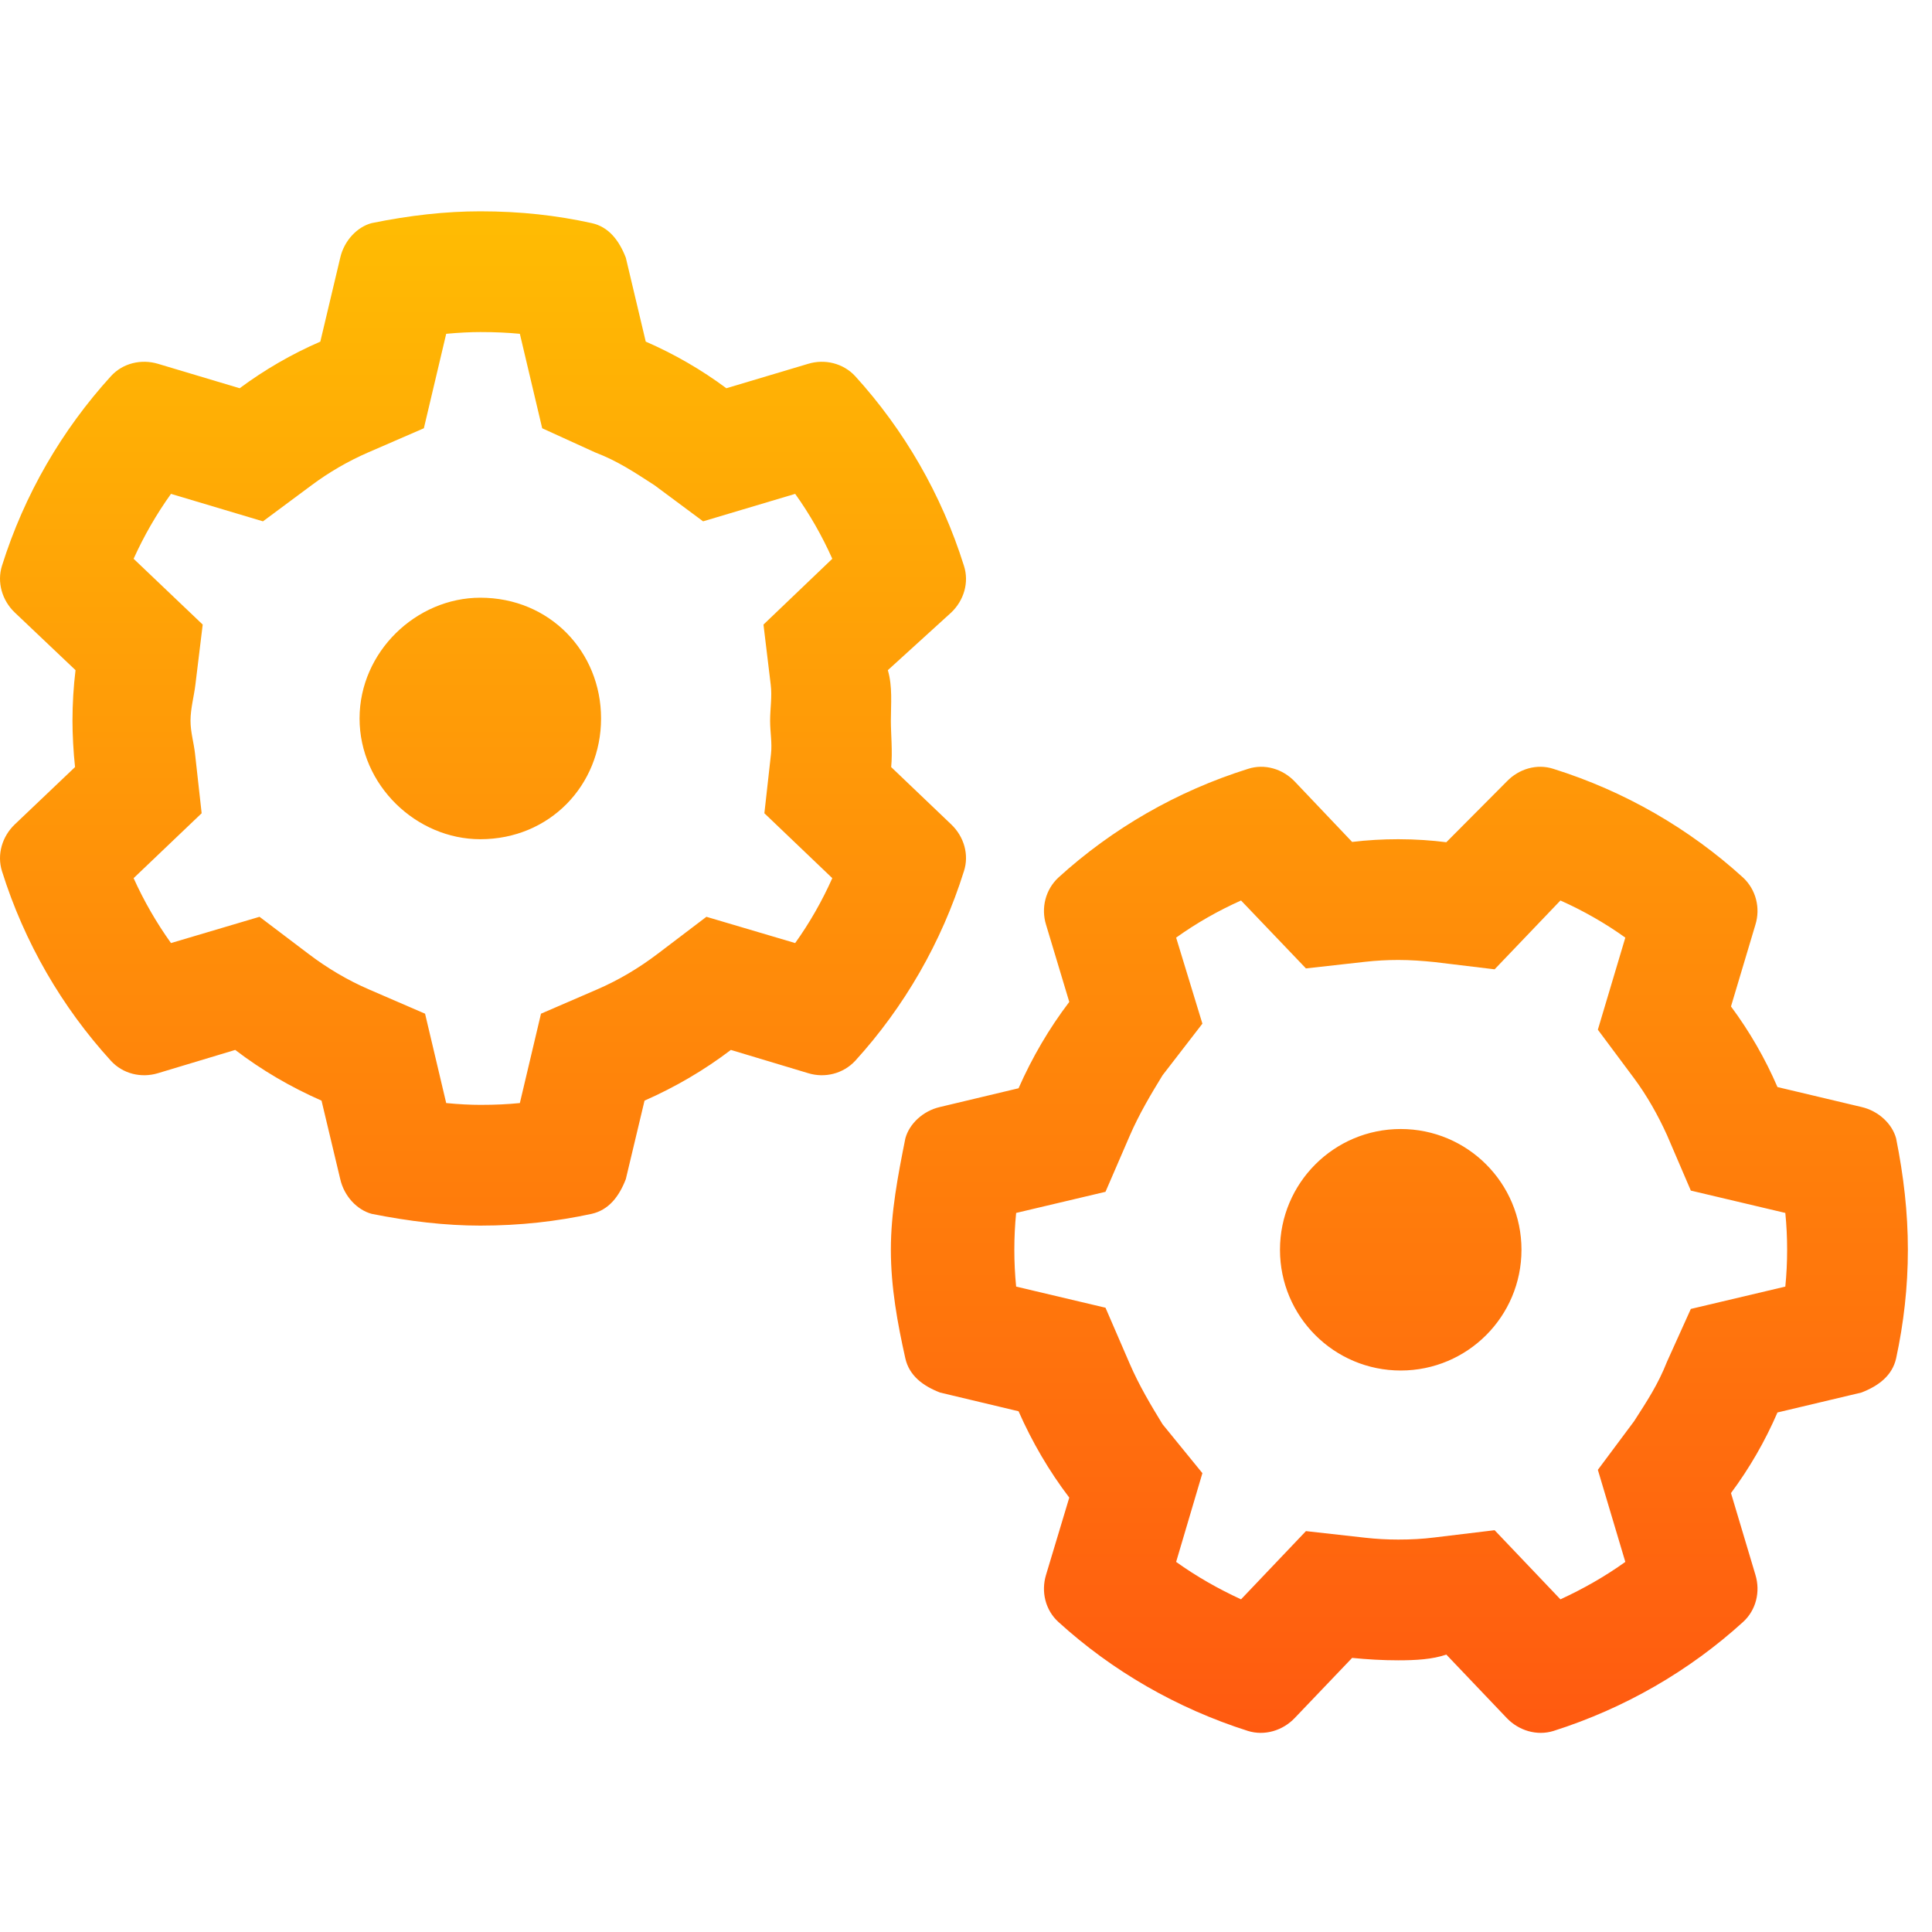 <svg width="64" height="64" viewBox="0 0 64 64" fill="none" xmlns="http://www.w3.org/2000/svg"><path d="M11.911 23.8c0-2.21 1.88-4 4-4 2.3 0 4 1.79 4 4s-1.7 4-4 4c-2.12 0-4-1.79-4-4zm8.82-15.264l.66 2.78c.95.414 1.85.934 2.67 1.545l2.71-.809c.55-.167 1.16-.022 1.56.41 1.62 1.782 2.86 3.918 3.6 6.278.18.55 0 1.15-.42 1.55l-2.1 1.91c.16.55.1 1.11.1 1.68 0 .43.06 1.03.01 1.53l1.99 1.9c.42.4.6 1 .42 1.55-.74 2.36-1.98 4.5-3.6 6.28-.4.43-1.01.58-1.56.41l-2.56-.77c-.88.67-1.84 1.23-2.86 1.68l-.62 2.6c-.22.57-.56 1.02-1.13 1.15-1.16.25-2.36.39-3.69.39-1.15 0-2.35-.14-3.6-.39-.48-.13-.91-.58-1.04-1.15l-.62-2.6c-1.024-.45-1.983-1.01-2.859-1.68l-2.557.77c-.559.17-1.169.02-1.561-.41-1.623-1.78-2.868-3.92-3.608-6.28-.173-.55.004-1.15.423-1.55l1.997-1.9c-.056-.5-.085-1.1-.085-1.53 0-.57.034-1.13.101-1.68L.489 20.29c-.419-.4-.596-1-.423-1.55C.806 16.38 2.052 14.244 3.674 12.462c.392-.432 1.002-.577 1.561-.41l2.704.809c.824-.611 1.719-1.131 2.672-1.544l.66-2.781c.13-.565.56-1.019 1.04-1.145 1.25-.256 2.45-.391 3.6-.391 1.33 0 2.53.135 3.69.391.57.125.91.58 1.13 1.145zM6.311 23.88c0 .37.111.73.15 1.09l.219 1.97-2.254 2.15c.343.76.759 1.48 1.238 2.15l2.933-.87 1.624 1.23c.62.47 1.29.87 2.01 1.18l1.85.8.7 2.96c.4.04.81.06 1.13.06.5 0 .91-.02 1.31-.06l.7-2.96 1.85-.8c.72-.31 1.39-.71 2.01-1.18l1.62-1.23 2.94.87c.48-.67.89-1.39 1.23-2.15l-2.25-2.15.22-1.97c.04-.36-.03-.72-.03-1.09 0-.41.07-.81.02-1.2l-.24-1.99 2.28-2.18c-.34-.76-.75-1.48-1.23-2.15l-3.05.91-1.61-1.196c-.67-.432-1.21-.798-1.97-1.089l-1.75-.798-.74-3.129c-.4-.038-.81-.058-1.31-.058-.32 0-.73.02-1.13.058l-.74 3.129-1.84.798c-.67.291-1.3.657-1.88 1.089L8.711 17.27l-3.047-.91c-.479.67-.895 1.39-1.238 2.15l2.289 2.18-.242 1.99c-.047.39-.162.79-.162 1.2zM46.401 37.4c2.21 0 4 1.79 4 4s-1.79 4-4 4-4-1.79-4-4 1.79-4 4-4zm11.75-6.77l-.81 2.71c.61.82 1.13 1.72 1.54 2.67l2.78.66c.57.13 1.02.56 1.15 1.04.25 1.25.39 2.45.39 3.69 0 1.24-.14 2.44-.39 3.6-.13.57-.58.91-1.15 1.13l-2.78.66c-.41.95-.93 1.85-1.54 2.67l.81 2.71c.17.56.02 1.17-.41 1.56-1.78 1.62-3.92 2.86-6.28 3.61-.55.17-1.15-.01-1.55-.43l-2-2.1c-.46.16-1.02.19-1.59.19-.52 0-1.03-.03-1.53-.08l-1.9 1.99c-.4.42-1 .6-1.55.43-2.36-.75-4.5-1.99-6.28-3.61-.43-.39-.58-1-.41-1.56l.77-2.56c-.67-.88-1.23-1.84-1.68-2.86l-2.6-.62c-.57-.22-1.02-.56-1.15-1.13-.26-1.16-.48-2.36-.48-3.6 0-1.24.23-2.44.48-3.69.13-.48.58-.91 1.15-1.04l2.6-.62c.45-1.02 1.01-1.98 1.68-2.86l-.77-2.56c-.17-.55-.02-1.16.41-1.56 1.78-1.62 3.92-2.86 6.28-3.6.55-.18 1.15 0 1.55.42l1.9 2c.5-.06 1.01-.09 1.53-.09.57 0 1.13.04 1.59.1l2-2.01c.4-.42 1-.6 1.55-.42 2.36.74 4.5 1.98 6.28 3.6.43.4.58 1.01.41 1.56zm-11.83 1.17c-.37 0-.73.02-1.09.06l-1.97.22-2.15-2.25c-.76.34-1.48.75-2.15 1.23l.87 2.85-1.32 1.71c-.38.62-.78 1.29-1.09 2.01l-.8 1.85-2.96.7c-.04.4-.06.81-.06 1.22 0 .41.02.82.06 1.22l2.96.7.8 1.85c.31.72.71 1.39 1.09 2.01l1.32 1.62-.87 2.94c.67.48 1.39.89 2.15 1.24l2.15-2.26 1.97.22c.36.04.72.06 1.09.06.41 0 .81-.02 1.2-.07l1.99-.24 2.18 2.29c.76-.35 1.48-.76 2.15-1.24l-.91-3.05 1.2-1.61c.43-.67.79-1.21 1.09-1.97l.79-1.75 3.13-.74c.04-.4.06-.81.06-1.22 0-.41-.02-.82-.06-1.22l-3.13-.74-.79-1.84c-.3-.66-.66-1.3-1.09-1.88l-1.2-1.61.91-3.05c-.67-.48-1.39-.89-2.15-1.23l-2.18 2.28-1.99-.24c-.39-.04-.79-.07-1.2-.07z" fill="url(#paint0_linear_12_418)"/><defs><linearGradient id="paint0_linear_12_418" x1="25.358" y1="7" x2="25.358" y2="57.404" gradientUnits="userSpaceOnUse"><stop stop-color="#FFBC03"/><stop offset="1" stop-color="#FF5A10"/></linearGradient></defs></svg>